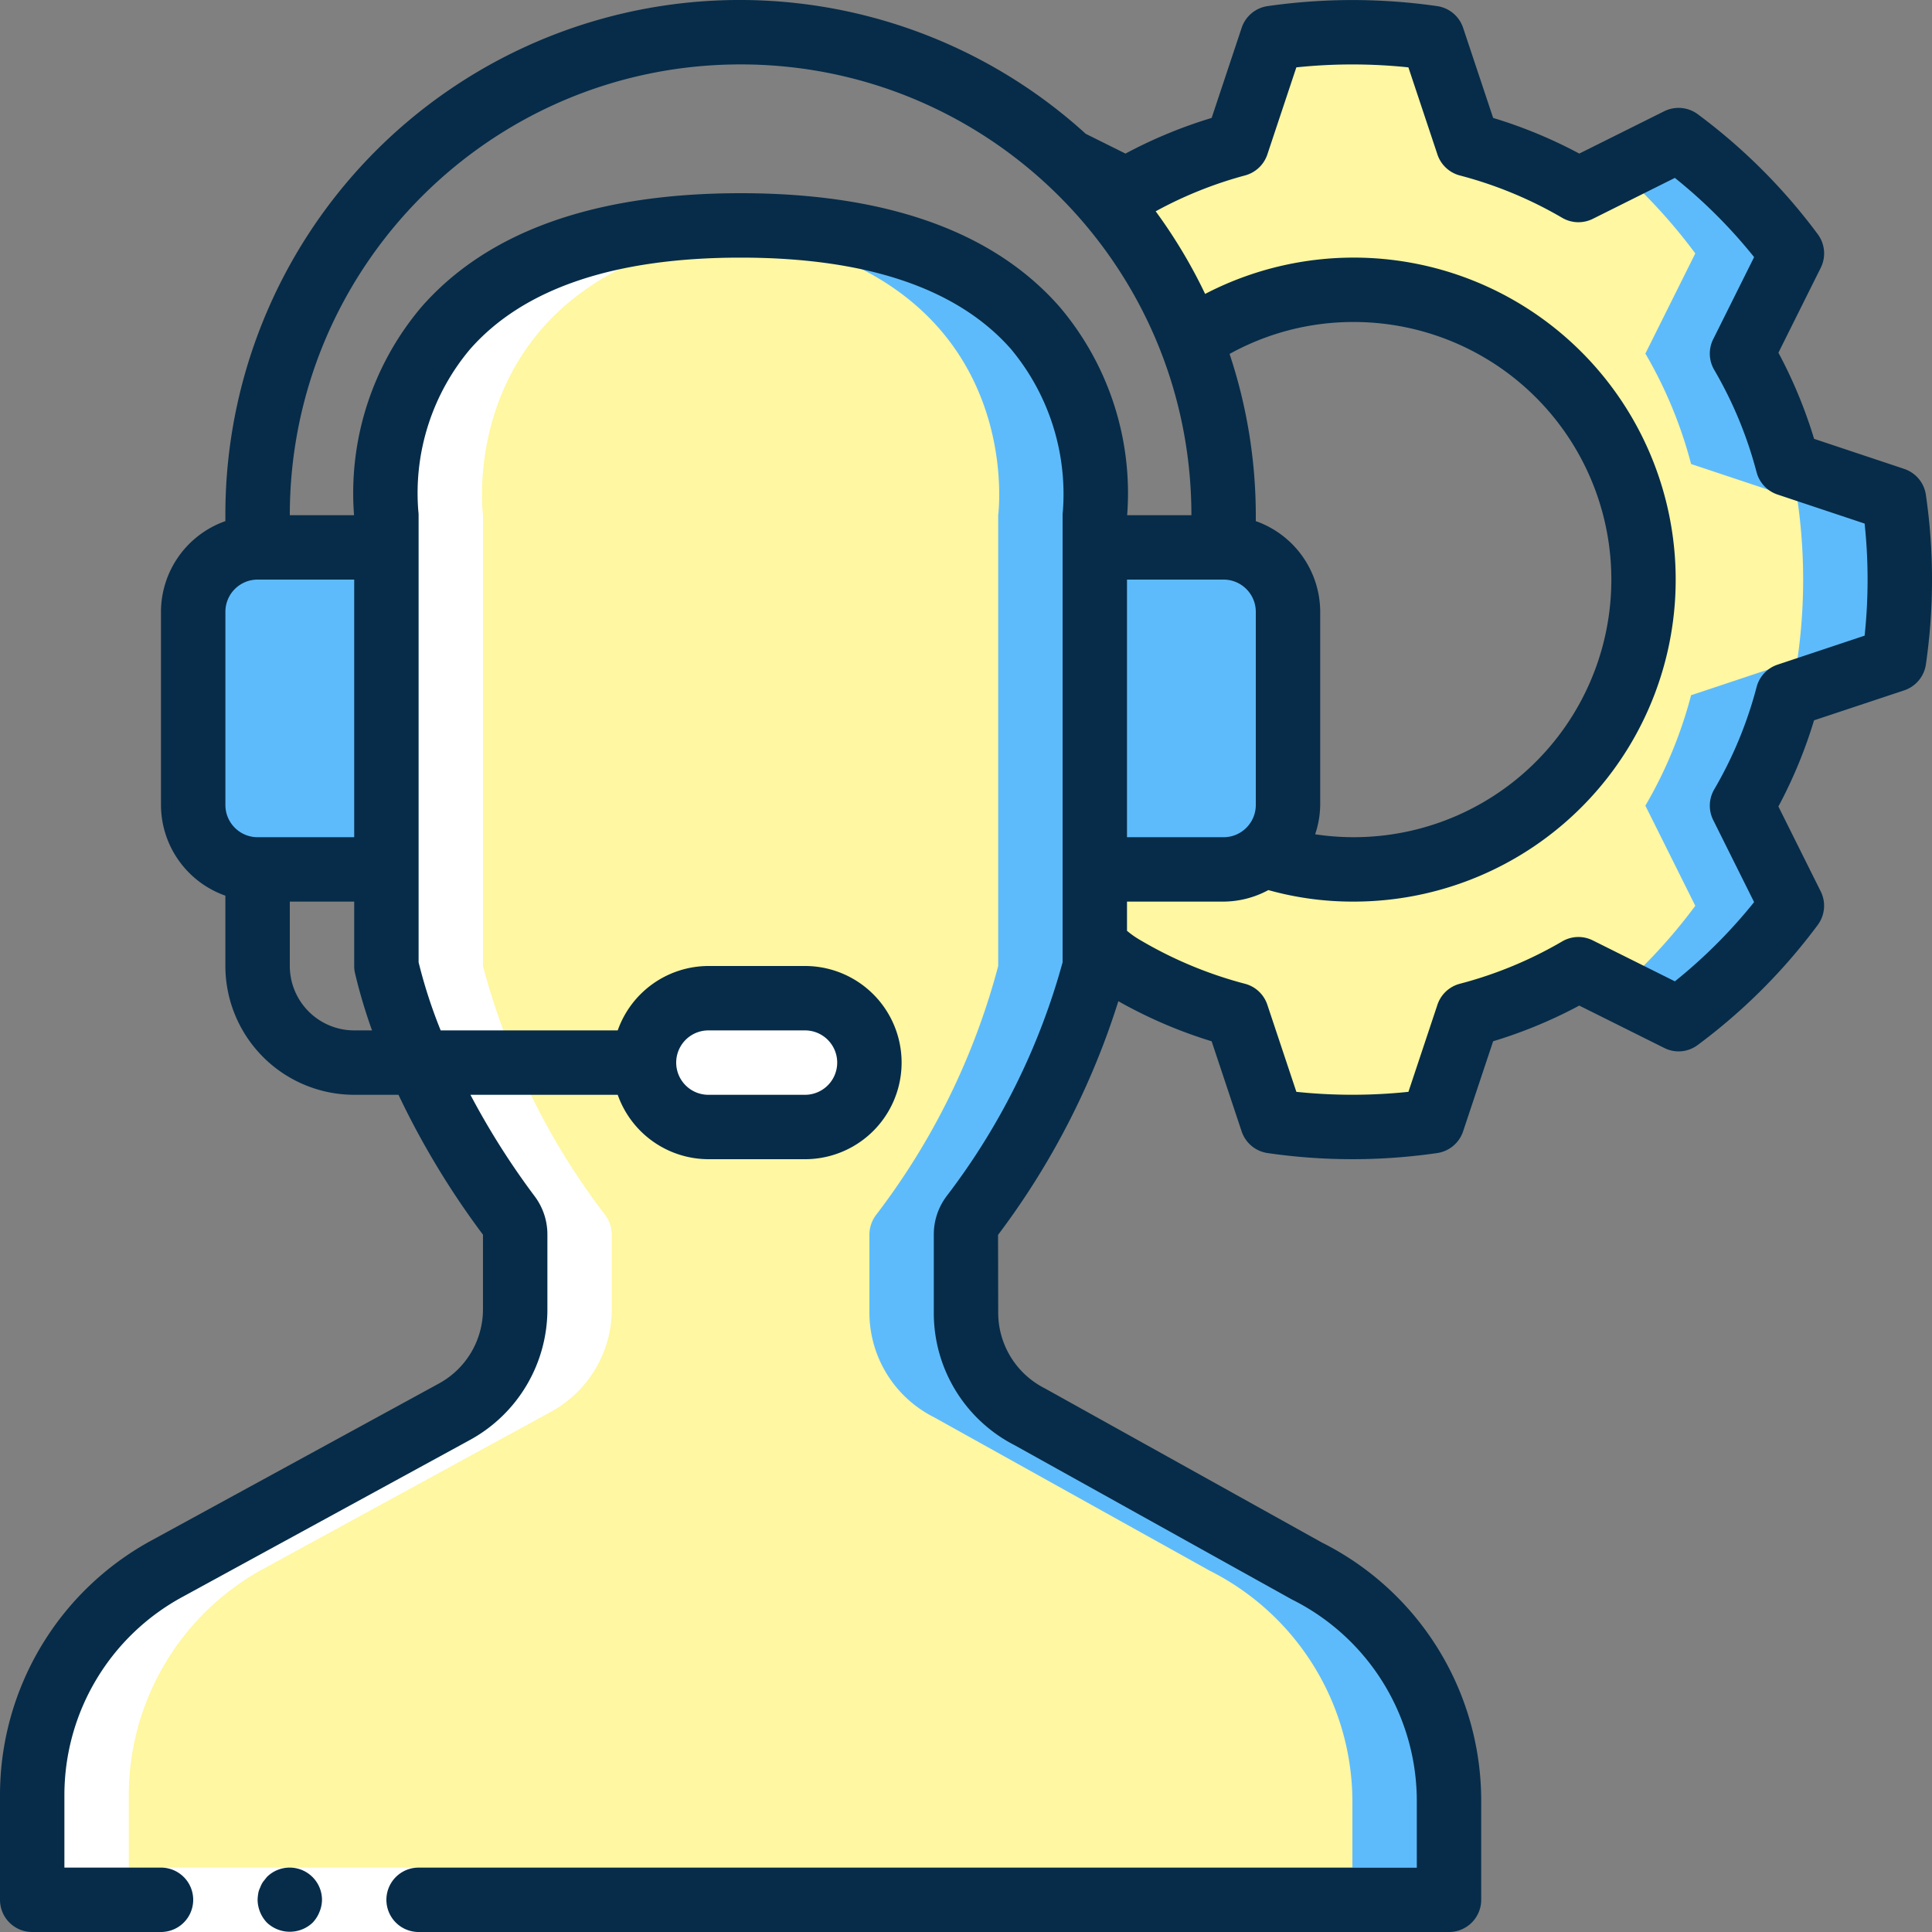 <svg xmlns="http://www.w3.org/2000/svg" width="75" height="75" fill="none"><rect width="100%" height="100%" fill="#808080" stroke="none"/><path fill="#FFF7A1" d="M69.4 26.988a17.045 17.045 0 0 1-1.775 4.287l1.937 3.888a21.164 21.164 0 0 1-4.4 4.4l-3.887-1.938a17.052 17.052 0 0 1-4.288 1.775l-1.375 4.125c-2.064.3-4.16.3-6.224 0L48.012 39.4a17.052 17.052 0 0 1-4.287-1.775 4.834 4.834 0 0 1-.8-.55l-.425-.387-1.25-3.388 4.263-.387c.587 0 3.112.637 3.537.287 1.113.368 2.278.554 3.45.55a11.25 11.25 0 1 0-6.15-20.662c-.025-.063-.163.012-.363.137l-2.775-5.562.513-.288A17.056 17.056 0 0 1 48.012 5.6l1.376-4.125c2.064-.3 4.16-.3 6.224 0L56.987 5.6c1.504.394 2.946.991 4.288 1.775l3.887-1.937a21.174 21.174 0 0 1 4.4 4.4l-1.937 3.887a17.045 17.045 0 0 1 1.775 4.288l4.125 1.375c.3 2.064.3 4.16 0 6.225L69.4 26.988Z"/><path fill="#5EBBFB" d="M56.25 69.95v3.8h-55V69.7a10.015 10.015 0 0 1 5.225-8.8l11.15-6.088a4.537 4.537 0 0 0 2.375-4v-2.887a1.285 1.285 0 0 0-.25-.75A27.401 27.401 0 0 1 15 37.5V20S13.637 9.7 26.875 8.813c.6-.038 1.225-.063 1.875-.063C43.987 8.75 42.5 20 42.5 20v17.5a27.396 27.396 0 0 1-4.75 9.675c-.16.218-.248.48-.25.75v3.013a4.554 4.554 0 0 0 2.5 4.075l10.712 5.962a10.048 10.048 0 0 1 5.538 8.975Z"/><path fill="#FFF7A1" d="M52.5 69.95v3.8H1.25V69.7a10.015 10.015 0 0 1 5.225-8.8l11.15-6.088a4.538 4.538 0 0 0 2.375-4v-2.887a1.284 1.284 0 0 0-.25-.75A27.402 27.402 0 0 1 15 37.5V20S13.637 9.7 26.875 8.813C40.112 9.7 38.75 20 38.75 20v17.5A27.396 27.396 0 0 1 34 47.175c-.16.218-.248.48-.25.75v3.012a4.554 4.554 0 0 0 2.5 4.076l10.712 5.962A10.048 10.048 0 0 1 52.5 69.95Z"/><path fill="#5EBBFB" d="M15 21.25v12.5h-5a2.508 2.508 0 0 1-2.5-2.5v-7.5a2.507 2.507 0 0 1 2.5-2.5h5ZM47.5 33.75h-5v-12.5h5a2.5 2.5 0 0 1 2.5 2.5v7.5a2.5 2.5 0 0 1-2.5 2.5Z"/><path fill="#fff" d="M27.5 38.75h3.75a2.5 2.5 0 1 1 0 5H27.5a2.5 2.5 0 0 1 0-5Z"/><path fill="#5EBBFB" d="M69.398 26.988a17.047 17.047 0 0 1-1.775 4.287l1.938 3.888a21.161 21.161 0 0 1-4.4 4.4L62.836 38.4c.325-.275.637-.575.937-.875a21.21 21.21 0 0 0 2.038-2.362l-1.938-3.888a17.049 17.049 0 0 0 1.775-4.287l4.125-1.375c.3-2.064.3-4.161 0-6.225l-4.125-1.375a17.048 17.048 0 0 0-1.775-4.288l1.938-3.887a21.197 21.197 0 0 0-2.038-2.363c-.3-.3-.612-.6-.937-.875l2.325-1.162a21.17 21.17 0 0 1 4.4 4.4l-1.938 3.887a17.048 17.048 0 0 1 1.775 4.288l4.125 1.375c.3 2.064.3 4.16 0 6.225l-4.125 1.375Z"/><path fill="#fff" d="M5 69.7a10.015 10.015 0 0 1 5.225-8.8l11.15-6.087a4.538 4.538 0 0 0 2.375-4v-2.888a1.285 1.285 0 0 0-.25-.75 27.4 27.4 0 0 1-4.75-9.675v-3.75H15v3.75a27.396 27.396 0 0 0 4.75 9.675c.16.218.247.48.25.75v2.888a4.538 4.538 0 0 1-2.375 4L6.475 60.9a10.014 10.014 0 0 0-5.225 8.8v4.05H5V69.7ZM30.59 8.816a27.59 27.59 0 0 0-1.84-.066c-.65 0-1.274.025-1.874.063C13.638 9.7 15 20 15 20v1.25h3.75V20S17.392 9.72 30.59 8.816ZM18.75 21.25H15v12.5h3.75v-12.5Z"/><path fill="#fff" d="M1.25 72.5h55V75h-55v-2.5Z"/><path fill="#062C49" d="m73.92 18.202-3.497-1.166a18.332 18.332 0 0 0-1.385-3.344l1.643-3.296a1.25 1.25 0 0 0-.115-1.303 22.435 22.435 0 0 0-4.659-4.659 1.253 1.253 0 0 0-1.303-.115l-3.296 1.643a18.329 18.329 0 0 0-3.344-1.384L56.798 1.08a1.251 1.251 0 0 0-1.002-.842 23.113 23.113 0 0 0-6.592 0 1.25 1.25 0 0 0-1.003.842l-1.165 3.498c-1.158.35-2.279.814-3.345 1.384l-1.542-.767A19.966 19.966 0 0 0 8.749 20v.23a3.743 3.743 0 0 0-2.5 3.52v7.5a3.744 3.744 0 0 0 2.5 3.52v2.73a5.005 5.005 0 0 0 5 5h1.72a31.95 31.95 0 0 0 3.28 5.431v2.882a3.283 3.283 0 0 1-1.723 2.902L5.88 59.8A11.249 11.249 0 0 0 0 69.7v4.05A1.25 1.25 0 0 0 1.25 75h5a1.25 1.25 0 0 0 0-2.5H2.5v-2.8a8.751 8.751 0 0 1 4.574-7.703l11.144-6.084a5.778 5.778 0 0 0 3.032-5.1v-2.882a2.467 2.467 0 0 0-.507-1.509 29.652 29.652 0 0 1-2.481-3.922h5.718A3.744 3.744 0 0 0 27.5 45h3.75a3.75 3.75 0 1 0 0-7.5H27.5a3.744 3.744 0 0 0-3.52 2.5h-6.873a19.454 19.454 0 0 1-.857-2.644V20c0-.054-.004-.11-.011-.163a8.674 8.674 0 0 1 2.004-6.276c2.071-2.362 5.606-3.56 10.507-3.56 4.882 0 8.41 1.19 10.484 3.536a8.789 8.789 0 0 1 2.027 6.3 1.21 1.21 0 0 0-.011.163v17.356a26.422 26.422 0 0 1-4.494 9.066c-.33.434-.509.964-.506 1.51v3.006a5.76 5.76 0 0 0 3.142 5.167l10.76 5.987A8.744 8.744 0 0 1 55 69.95v2.55H16.25a1.25 1.25 0 1 0 0 2.5h40a1.25 1.25 0 0 0 1.25-1.25v-3.8a11.208 11.208 0 0 0-6.18-10.067l-10.757-5.986a3.293 3.293 0 0 1-1.813-2.96l-.006-2.999a29.984 29.984 0 0 0 4.67-9.071 18.267 18.267 0 0 0 3.622 1.556L48.2 43.92c.15.447.537.772 1.003.841 2.186.318 4.406.318 6.592 0a1.25 1.25 0 0 0 1.002-.841l1.166-3.498a18.33 18.33 0 0 0 3.344-1.385l3.296 1.643c.42.214.926.17 1.303-.114a22.481 22.481 0 0 0 4.659-4.66 1.25 1.25 0 0 0 .115-1.302l-1.643-3.296a18.331 18.331 0 0 0 1.384-3.345L73.92 26.8c.447-.149.773-.537.842-1.003a22.878 22.878 0 0 0 0-6.591 1.249 1.249 0 0 0-.842-1.003ZM27.5 40h3.75a1.25 1.25 0 1 1 0 2.5H27.5a1.25 1.25 0 1 1 0-2.5ZM8.75 23.75c0-.69.56-1.25 1.25-1.25h3.75v10H10c-.69 0-1.25-.56-1.25-1.25v-7.5Zm5 16.25a2.503 2.503 0 0 1-2.5-2.5V35h2.5v2.5c0 .094.01.188.032.28.178.752.399 1.493.66 2.22h-.692Zm27.386-28.086C38.57 8.984 34.402 7.5 28.75 7.5c-5.652 0-9.82 1.485-12.387 4.414A11.18 11.18 0 0 0 13.744 20H11.25c0-9.665 7.835-17.5 17.5-17.5s17.5 7.835 17.5 17.5h-2.494a11.18 11.18 0 0 0-2.62-8.086ZM43.75 22.5h3.75c.69.001 1.249.56 1.25 1.25v7.5c-.001.69-.56 1.25-1.25 1.25h-3.75v-10Zm5-2.27V20a19.894 19.894 0 0 0-1.018-6.26A9.902 9.902 0 0 1 52.5 12.5a10 10 0 1 1-1.446 19.887c.125-.366.19-.75.196-1.137v-7.5a3.743 3.743 0 0 0-2.5-3.52Zm23.634 4.446-3.38 1.126c-.4.133-.706.46-.813.868a15.81 15.81 0 0 1-1.645 3.974 1.251 1.251 0 0 0-.04 1.189l1.588 3.187a20.02 20.02 0 0 1-3.075 3.075l-3.186-1.588a1.246 1.246 0 0 0-1.19.039 15.771 15.771 0 0 1-3.973 1.644 1.252 1.252 0 0 0-.869.814l-1.126 3.381a20.893 20.893 0 0 1-4.35 0l-1.127-3.38c-.134-.402-.46-.708-.869-.815a15.954 15.954 0 0 1-4.027-1.674 3.543 3.543 0 0 1-.552-.382V35h3.75a3.704 3.704 0 0 0 1.737-.447c1.062.296 2.16.447 3.263.447a12.5 12.5 0 1 0-5.717-23.59 19.975 19.975 0 0 0-1.92-3.207 15.75 15.75 0 0 1 3.466-1.392c.408-.108.735-.414.869-.814l1.126-3.382a20.905 20.905 0 0 1 4.35 0l1.127 3.382c.134.4.46.706.869.814a15.77 15.77 0 0 1 3.973 1.644 1.25 1.25 0 0 0 1.19.04l3.185-1.589c1.135.91 2.166 1.94 3.076 3.075l-1.588 3.187a1.25 1.25 0 0 0 .04 1.19 15.812 15.812 0 0 1 1.644 3.973c.108.408.414.734.814.867l3.38 1.127a20.547 20.547 0 0 1 0 4.35Z"/><path fill="#062C49" d="M12.137 74.637c.113-.119.202-.259.263-.412a1.25 1.25 0 0 0 .1-.475 1.255 1.255 0 0 0-2.137-.888l-.15.188a.947.947 0 0 0-.113.225.79.79 0 0 0-.075.225 1.835 1.835 0 0 0-.025.25c.005.33.134.648.363.887a1.29 1.29 0 0 0 1.774 0Z"/></svg>